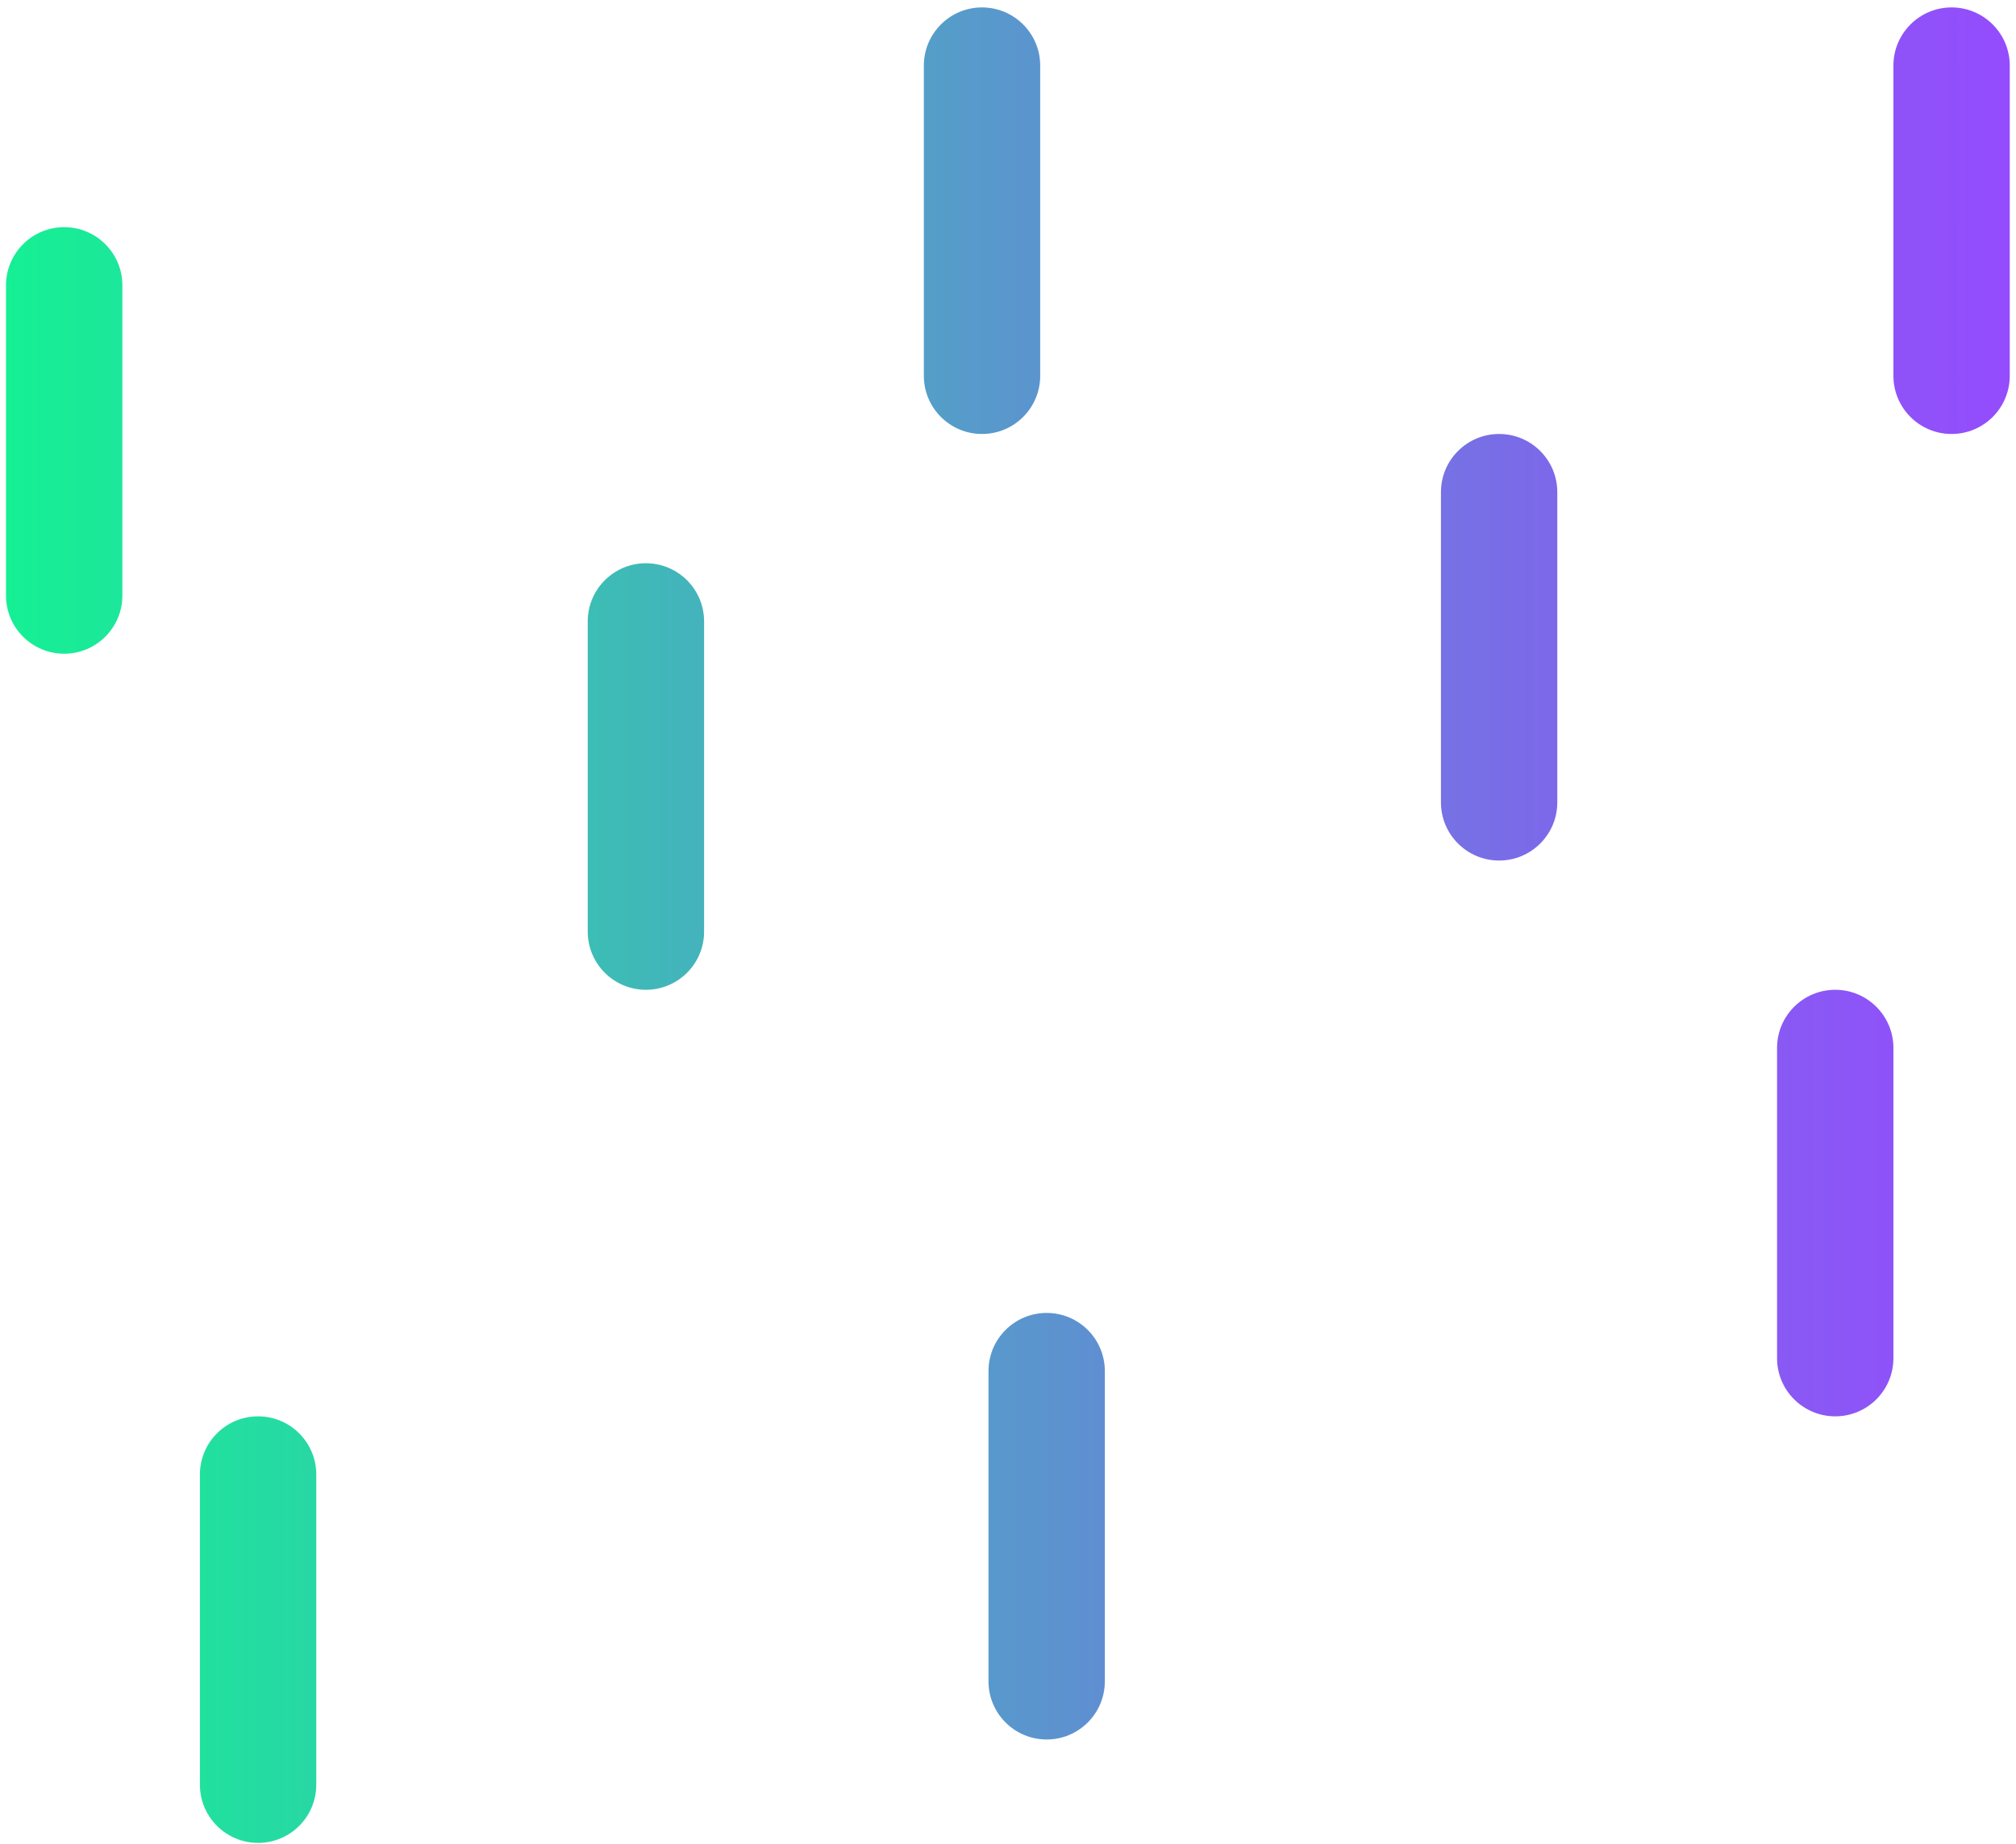 <svg width="235" height="215" viewBox="0 0 235 215" fill="none" xmlns="http://www.w3.org/2000/svg">
<path fill-rule="evenodd" clip-rule="evenodd" d="M227.491 0.866C231.236 0.866 234.272 3.902 234.272 7.647V43.813C234.272 47.559 231.236 50.594 227.491 50.594C223.746 50.594 220.71 47.559 220.71 43.813V7.647C220.71 3.902 223.746 0.866 227.491 0.866ZM174.749 50.594C178.494 50.594 181.53 53.63 181.53 57.376V93.541C181.53 97.287 178.494 100.323 174.749 100.323C171.004 100.323 167.968 97.287 167.968 93.541V57.376C167.968 53.63 171.004 50.594 174.749 50.594ZM220.71 122.173C220.71 118.428 217.674 115.392 213.929 115.392C210.183 115.392 207.147 118.428 207.147 122.173V158.339C207.147 162.084 210.183 165.12 213.929 165.12C217.674 165.12 220.71 162.084 220.71 158.339V122.173ZM30.085 165.12C33.83 165.12 36.866 168.156 36.866 171.901V208.067C36.866 211.812 33.83 214.848 30.085 214.848C26.34 214.848 23.304 211.812 23.304 208.067V171.901C23.304 168.156 26.34 165.12 30.085 165.12ZM14.263 33.265C14.263 29.52 11.227 26.484 7.482 26.484C3.736 26.484 0.7 29.52 0.7 33.265V69.431C0.7 73.176 3.736 76.212 7.482 76.212C11.227 76.212 14.263 73.176 14.263 69.431V33.265ZM75.293 65.664C79.038 65.664 82.074 68.7 82.074 72.445V108.611C82.074 112.356 79.038 115.392 75.293 115.392C71.547 115.392 68.511 112.356 68.511 108.611V72.445C68.511 68.7 71.547 65.664 75.293 65.664ZM128.788 159.846C128.788 156.101 125.752 153.065 122.007 153.065C118.262 153.065 115.226 156.101 115.226 159.846V196.012C115.226 199.757 118.262 202.793 122.007 202.793C125.752 202.793 128.788 199.757 128.788 196.012V159.846ZM114.472 0.866C118.217 0.866 121.253 3.902 121.253 7.647V43.813C121.253 47.559 118.217 50.594 114.472 50.594C110.727 50.594 107.691 47.559 107.691 43.813V7.647C107.691 3.902 110.727 0.866 114.472 0.866Z" fill="url(#paint0_linear_1_31)"/>
<defs>
<linearGradient id="paint0_linear_1_31" x1="234.272" y1="107.857" x2="0.7" y2="107.857" gradientUnits="userSpaceOnUse">
<stop stop-color="#944CFD"/>
<stop offset="0.185" stop-color="#8261EE"/>
<stop offset="0.405" stop-color="#6686D7"/>
<stop offset="0.66" stop-color="#43B4BB"/>
<stop offset="0.865" stop-color="#25DBA2"/>
<stop offset="1" stop-color="#15F094"/>
</linearGradient>
</defs>
</svg>
